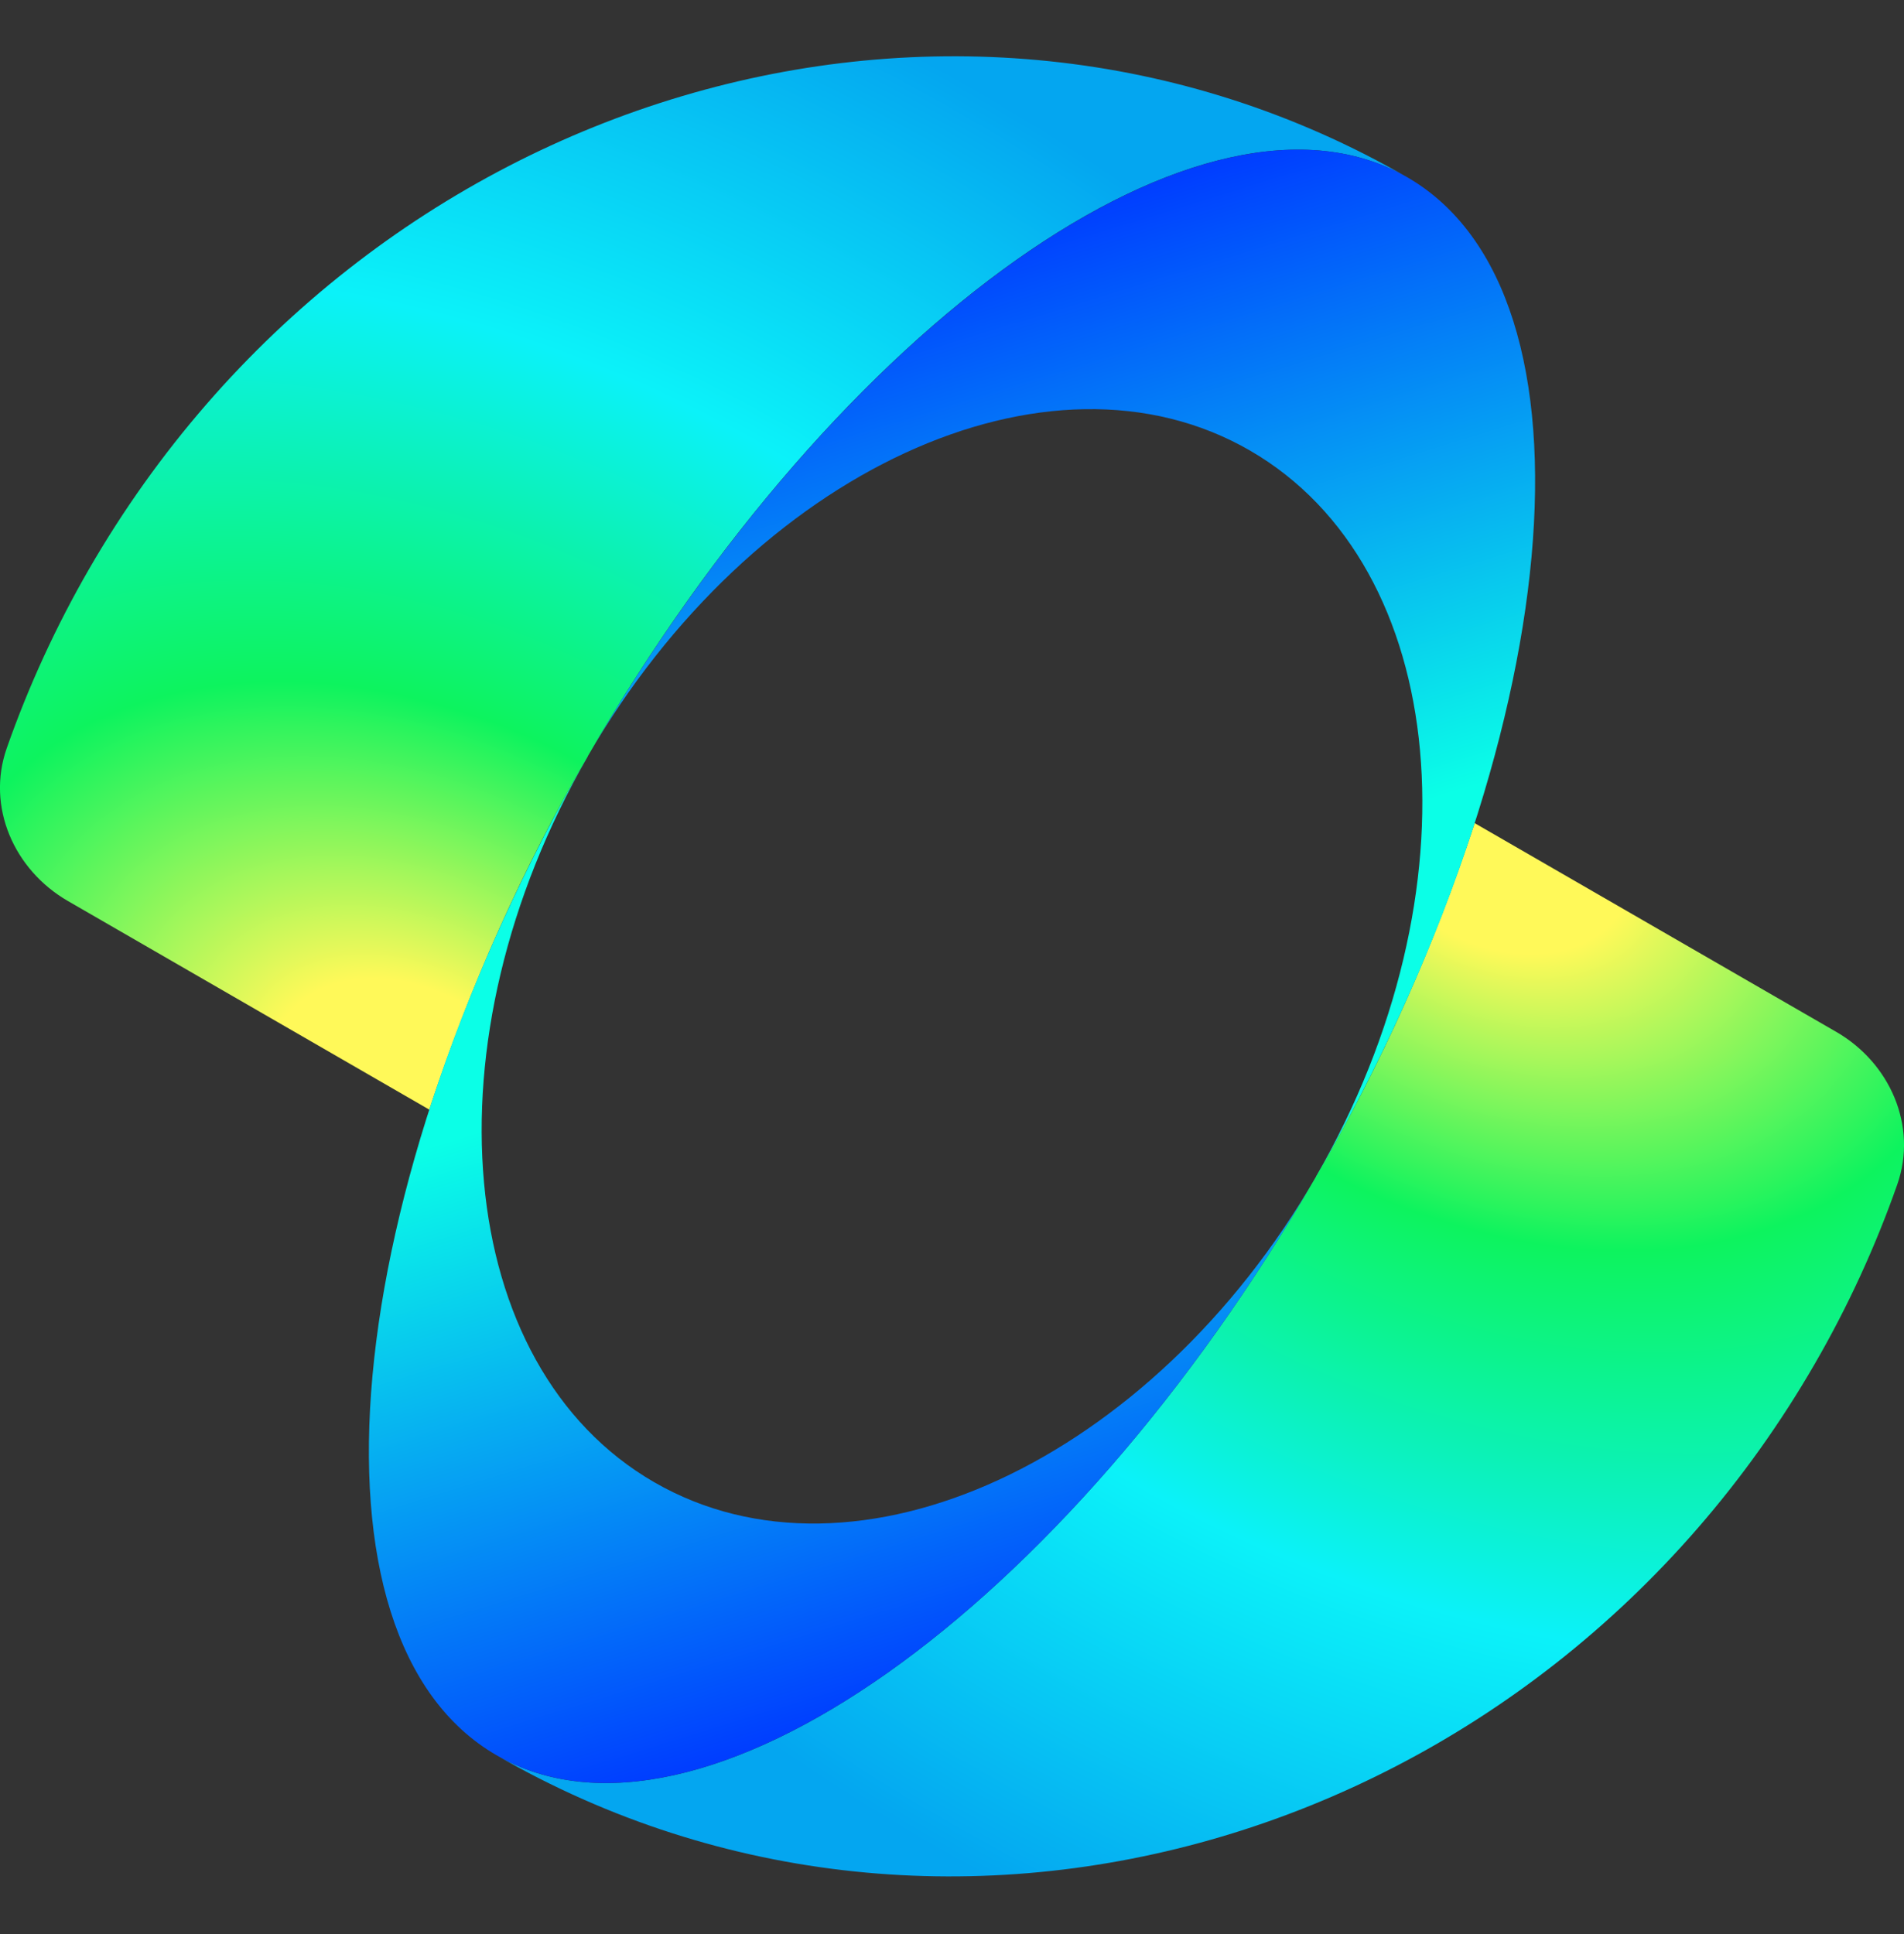 <svg width="64" height="65" viewBox="0 0 64 65" fill="none" xmlns="http://www.w3.org/2000/svg">
<rect x="0" y="0" width="64" height="65" fill="#333333" stroke="none"/>
<g clip-path="url(#clip0_4560_256565)">
<path d="M14.432 37.291C15.785 33.155 17.571 29.173 19.76 25.411C28.213 10.766 40.547 2.059 47.307 5.961C32.101 -2.818 12.261 3.075 2.992 19.128C1.886 21.044 0.96 23.058 0.227 25.145C-0.464 27.115 0.472 29.235 2.28 30.28L14.432 37.294V37.291Z" fill="url(#paint0_radial_4560_256565)"/>
<path d="M49.568 27.662C48.214 31.798 46.427 35.78 44.237 39.542C35.784 54.187 23.451 62.896 16.691 58.992C31.899 67.774 51.739 61.878 61.008 45.824C62.114 43.91 63.04 41.897 63.773 39.811C64.464 37.843 63.528 35.72 61.72 34.678L49.568 27.664V27.662Z" fill="url(#paint1_radial_4560_256565)"/>
<path d="M44.24 39.544C52.693 24.899 54.069 9.864 47.307 5.96C40.552 2.059 28.219 10.771 19.76 25.411C25.291 15.838 35.251 11.238 42.011 15.139C48.768 19.043 49.765 29.965 44.237 39.541L44.24 39.544Z" fill="url(#paint2_linear_4560_256565)"/>
<path d="M19.76 25.411C11.307 40.056 9.931 55.091 16.693 58.992C23.451 62.897 35.784 54.187 44.24 39.542C38.709 49.118 28.749 53.718 21.989 49.814C15.232 45.913 14.235 34.987 19.763 25.414L19.76 25.411Z" fill="url(#paint3_linear_4560_256565)"/>
</g>
<defs>
<radialGradient id="paint0_radial_4560_256565" cx="0" cy="0" r="1" gradientUnits="userSpaceOnUse" gradientTransform="translate(13.795 36.923) rotate(-59.132) scale(38.866 53.261)">
<stop offset="0.095" stop-color="#FFF959"/>
<stop offset="0.326" stop-color="#0DF35E"/>
<stop offset="0.64" stop-color="#0BF2F9"/>
<stop offset="1" stop-color="#04A6F0"/>
</radialGradient>
<radialGradient id="paint1_radial_4560_256565" cx="0" cy="0" r="1" gradientUnits="userSpaceOnUse" gradientTransform="translate(50.203 28.029) rotate(120.868) scale(38.866 53.261)">
<stop offset="0.095" stop-color="#FFF959"/>
<stop offset="0.326" stop-color="#0DF35E"/>
<stop offset="0.64" stop-color="#0BF2F9"/>
<stop offset="1" stop-color="#04A6F0"/>
</radialGradient>
<linearGradient id="paint2_linear_4560_256565" x1="41.541" y1="5.352" x2="48.165" y2="26.854" gradientUnits="userSpaceOnUse">
<stop stop-color="#003EFF"/>
<stop offset="1" stop-color="#0BFFE7"/>
</linearGradient>
<linearGradient id="paint3_linear_4560_256565" x1="22.459" y1="59.603" x2="15.835" y2="38.102" gradientUnits="userSpaceOnUse">
<stop stop-color="#003EFF"/>
<stop offset="1" stop-color="#0BFFE7"/>
</linearGradient>
<clipPath id="clip0_4560_256565">
<rect width="64" height="64" fill="white" transform="translate(0 0.558)"/>
</clipPath>
</defs>
</svg>
